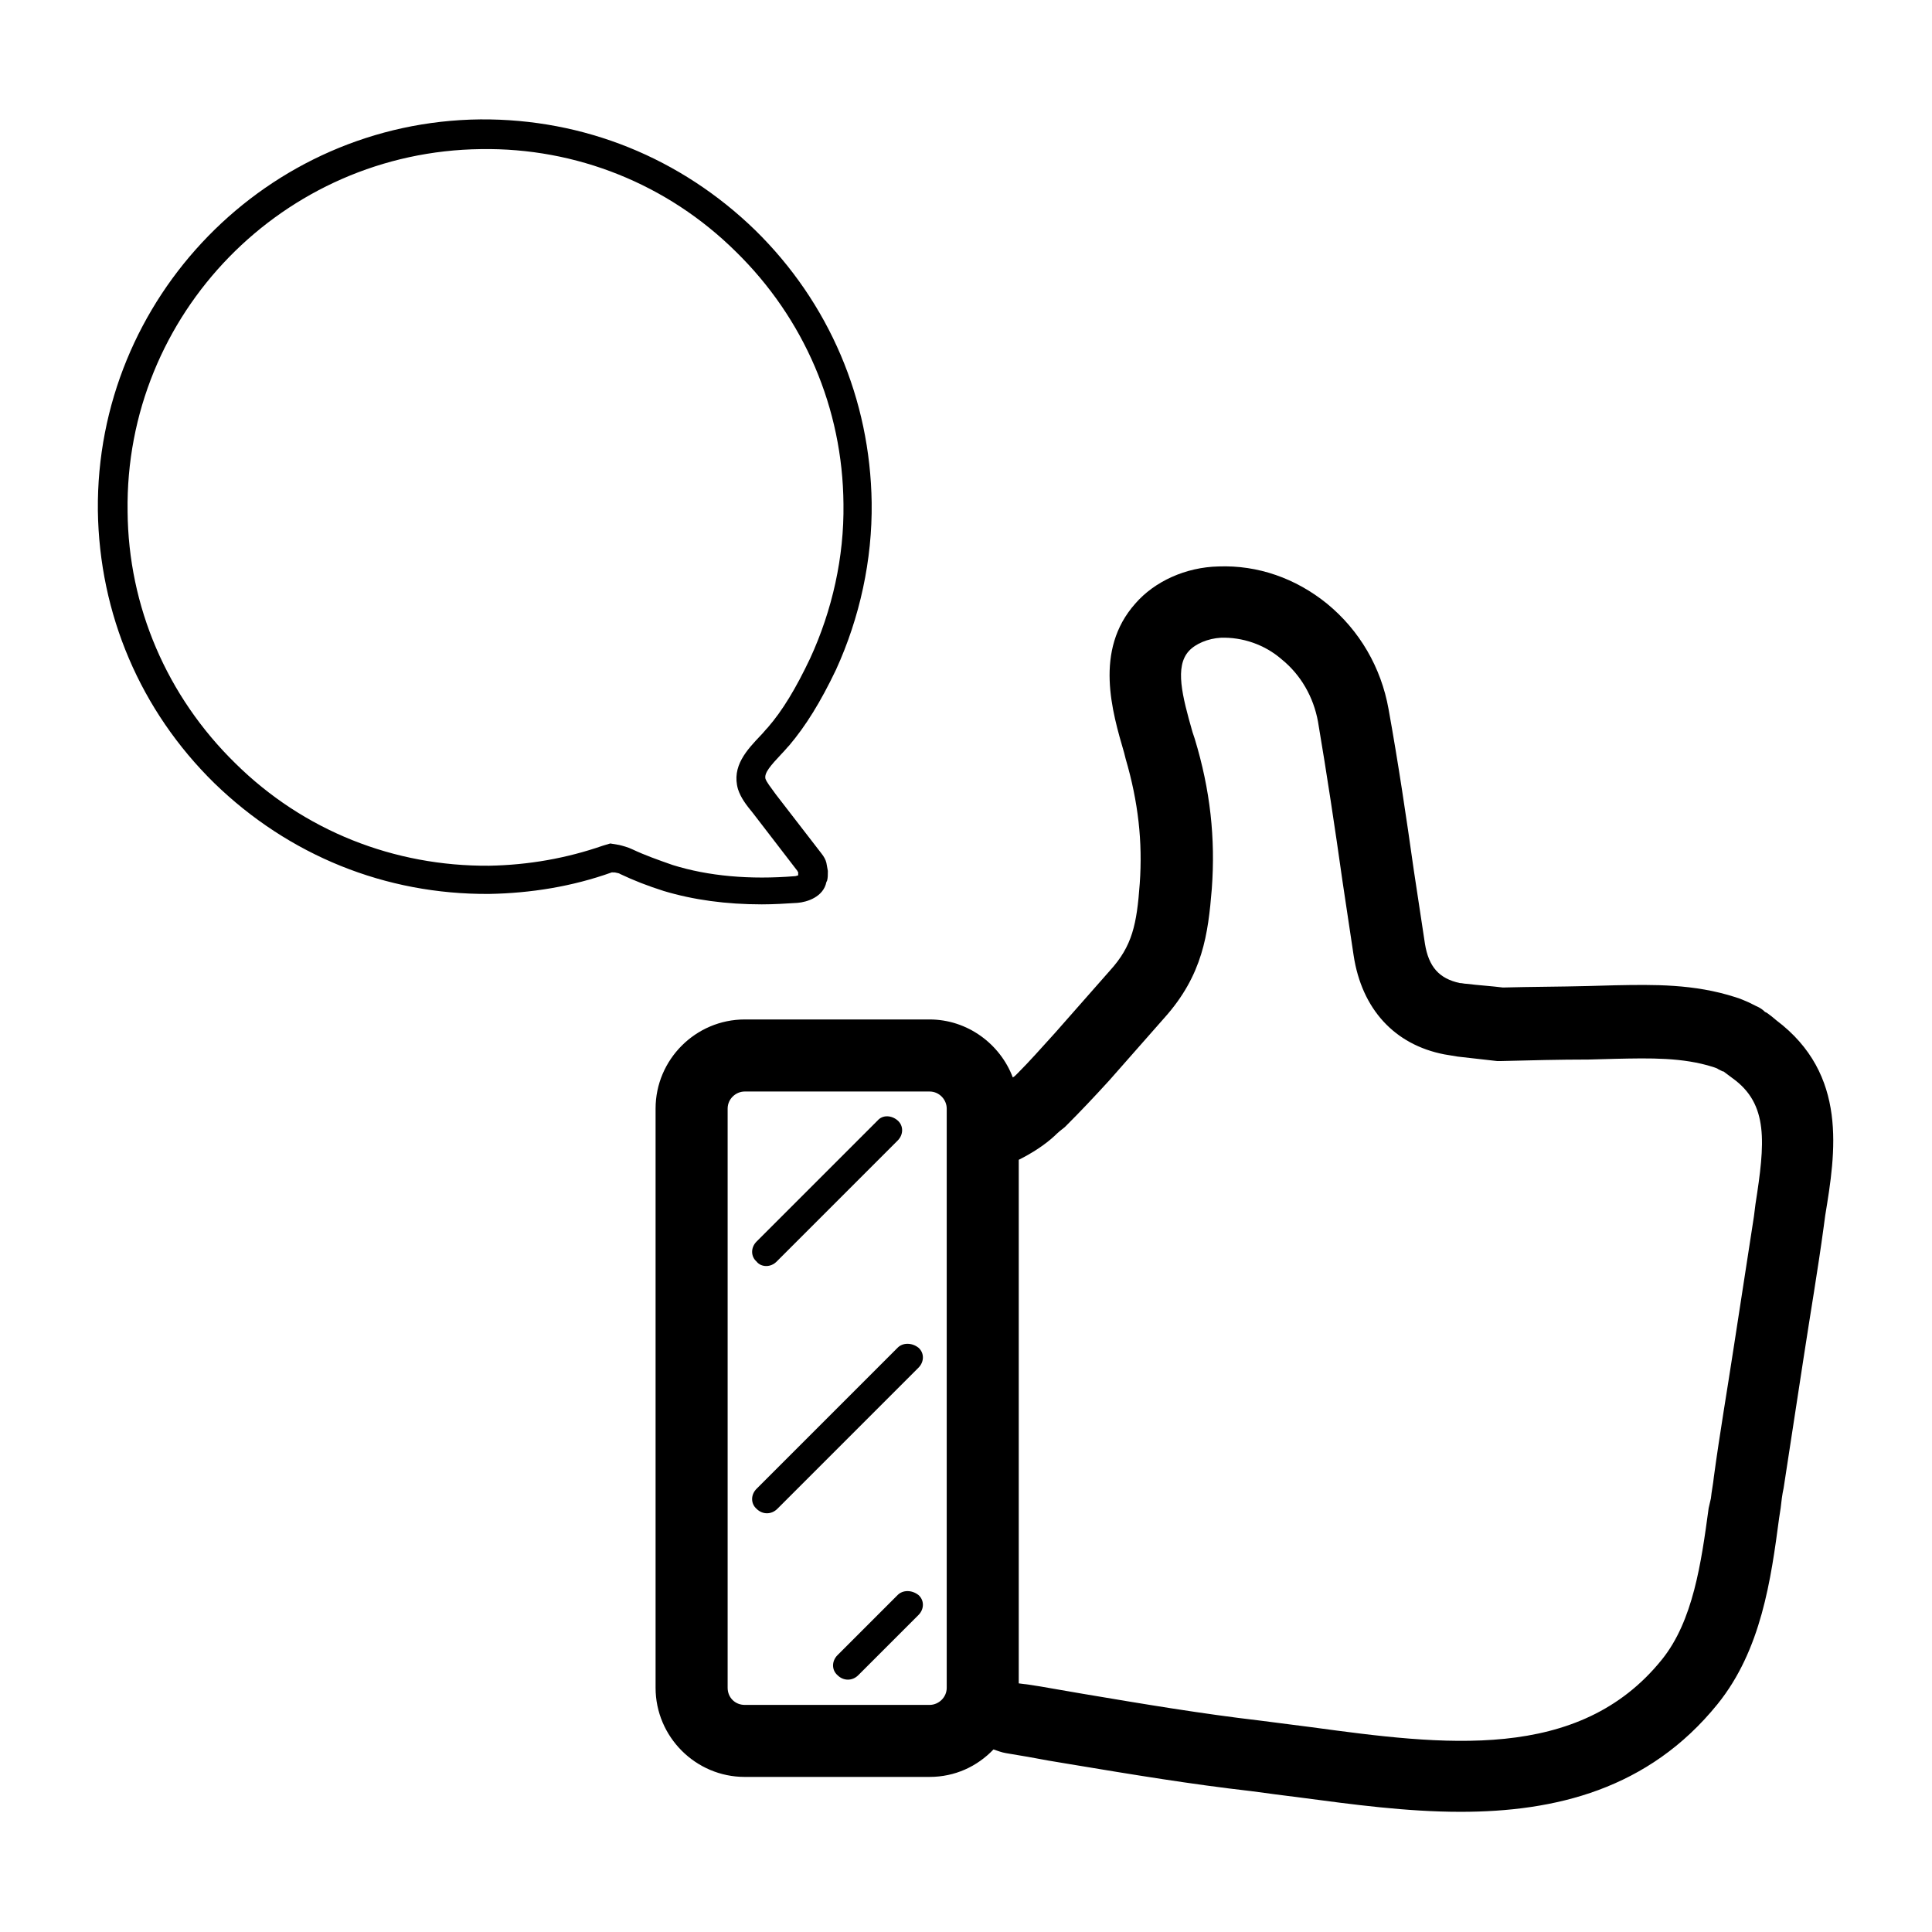 <?xml version="1.0" encoding="UTF-8"?>
<!-- Uploaded to: ICON Repo, www.svgrepo.com, Generator: ICON Repo Mixer Tools -->
<svg fill="#000000" width="800px" height="800px" version="1.1" viewBox="144 144 512 512" xmlns="http://www.w3.org/2000/svg">
 <g>
  <path d="m347.06 479.51c0.984 0 1.969-0.395 2.754-1.18l32.078-32.078c1.574-1.574 1.574-3.938 0-5.312-1.574-1.379-3.938-1.574-5.312 0l-32.078 32.078c-1.574 1.574-1.574 3.938 0 5.312 0.59 0.785 1.574 1.18 2.559 1.18z"/>
  <path d="m381.89 501.15-37.391 37.391c-1.574 1.574-1.574 3.938 0 5.312 0.789 0.789 1.77 1.18 2.754 1.18 0.984 0 1.969-0.395 2.754-1.18l37.391-37.391c1.574-1.574 1.574-3.938 0-5.312-1.77-1.375-4.133-1.375-5.508 0z"/>
  <path d="m381.89 566.69-15.941 15.941c-1.574 1.574-1.574 3.938 0 5.312 0.789 0.789 1.77 1.18 2.754 1.18s1.969-0.395 2.754-1.18l15.941-15.941c1.574-1.574 1.574-3.938 0-5.312-1.77-1.375-4.133-1.375-5.508 0z"/>
  <path d="m614.71 414.36-1.18-0.984c-0.984-0.789-1.574-1.18-1.77-1.18l-0.195-0.195c-0.395-0.395-1.18-0.984-2.164-1.379l-1.969-0.984c-0.984-0.395-2.164-0.984-3.543-1.379-11.02-3.543-21.648-3.344-31.883-3.148l-7.086 0.195c-7.477 0.195-15.152 0.195-22.633 0.395-3.148-0.395-6.496-0.59-9.645-0.984-0.59 0-1.18-0.195-1.77-0.195-5.512-1.18-8.266-4.328-9.25-10.43l-2.953-19.484c-1.969-13.973-4.133-28.535-6.691-42.707-1.969-11.02-7.676-20.859-16.336-27.945-8.266-6.691-18.301-10.234-28.734-9.84-8.66 0.195-16.926 3.938-22.043 9.84-11.02 12.398-6.102 28.734-2.953 39.559l0.395 1.574c3.344 11.414 4.527 22.043 3.738 33.062-0.789 10.824-1.969 16.531-7.871 23.027l-14.559 16.531c-3.738 4.133-6.887 7.676-9.84 10.629l-0.59 0.59c-0.195 0.195-0.395 0.395-0.789 0.59-3.344-8.855-12.004-15.352-22.043-15.352h-49c-12.988 0-23.617 10.629-23.617 23.617v153.5c0 12.988 10.629 23.617 23.617 23.617h49.004c6.691 0 12.594-2.754 16.926-7.281 1.18 0.395 2.164 0.789 3.344 0.984 3.738 0.59 8.07 1.379 11.219 1.969l5.902 0.984c16.531 2.754 32.078 5.312 47.625 7.086 4.328 0.59 8.855 1.18 13.578 1.77 13.383 1.77 27.75 3.738 42.117 3.738 24.992 0 49.789-5.902 68.094-28.535 11.609-14.367 14.168-33.062 16.336-49.398l0.395-2.559c0.195-1.77 0.395-3.543 0.789-5.312 1.77-11.609 3.543-23.027 5.312-34.637 1.77-11.609 3.738-23.027 5.312-34.637l0.395-2.953c2.754-16.73 6.098-37.395-12.992-51.762zm-219.82 176.93c0 2.559-2.164 4.527-4.527 4.527h-49.004c-2.559 0-4.527-1.969-4.527-4.527v-153.5c0-2.559 2.164-4.527 4.527-4.527h49.004c2.559 0 4.527 2.164 4.527 4.527zm214.32-128.12-0.395 3.148c-1.77 11.414-3.543 23.027-5.312 34.441-1.77 11.609-3.738 23.027-5.312 34.637-0.195 1.969-0.59 3.738-0.789 5.707l-0.59 2.559c-1.969 14.562-4.133 29.914-12.398 40.148-22.043 27.355-58.055 22.633-92.891 17.91-4.723-0.59-9.25-1.18-13.777-1.77-15.152-1.77-30.504-4.328-46.84-7.086l-5.707-0.984c-3.344-0.59-7.676-1.379-11.219-1.77v-138.75c3.543-1.77 6.887-3.938 9.445-6.297 0.984-0.984 1.969-1.77 2.754-2.363l0.59-0.59c3.543-3.543 7.086-7.281 11.219-11.809l14.562-16.531c10.234-11.414 11.609-22.238 12.594-34.242 0.984-13.383-0.395-26.176-4.527-39.754l-0.59-1.77c-2.754-9.645-4.723-17.32-0.984-21.453 1.77-1.969 5.117-3.344 8.461-3.543 5.707-0.195 11.609 1.77 16.137 5.707 5.117 4.133 8.461 10.035 9.645 16.531 2.363 13.973 4.527 28.34 6.496 42.312l2.953 19.68c2.164 14.168 10.824 23.617 24.008 26.176 1.18 0.195 2.363 0.395 3.543 0.59 3.344 0.395 6.887 0.789 10.43 1.18h1.18c7.676-0.195 15.352-0.395 23.027-0.395l7.281-0.195c9.055-0.195 17.711-0.395 25.781 2.164 0.59 0.195 1.18 0.395 1.379 0.59l1.18 0.59h0.195l2.363 1.77c9.648 6.887 8.668 17.121 6.109 33.457z"/>
  <path d="m306.52 375.2h0.395c0.789 0.195 1.18 0.195 1.379 0.395 3.738 1.77 7.281 3.148 11.609 4.527 7.871 2.363 16.531 3.543 25.977 3.543 3.148 0 6.297-0.195 9.445-0.395 2.559-0.195 6.887-1.574 7.676-5.512l0.195-0.395c0.195-0.789 0.195-1.379 0.195-2.559l-0.395-2.164c-0.195-0.789-0.59-1.574-1.379-2.559l-12.004-15.547c-1.574-2.164-2.363-3.148-2.754-4.133-0.395-1.574 1.379-3.543 4.328-6.691 0.789-0.789 1.379-1.574 1.969-2.164 4.328-5.117 8.266-11.414 12.398-20.074 6.297-13.777 9.645-29.125 9.445-44.281-0.395-27.355-11.219-52.938-30.898-72.227-19.68-19.09-45.266-29.52-72.816-29.324-56.48 0.59-101.94 47.23-101.35 103.71 0.395 27.355 11.219 52.938 30.898 72.227 19.68 19.09 45.266 29.52 72.816 29.324 11.02-0.195 22.043-1.969 32.473-5.707zm-2.758-7.086c-9.645 3.344-19.68 5.117-30.109 5.312-25.191 0.195-49.199-9.25-67.305-27.16-18.105-17.711-28.34-41.523-28.535-66.715-0.789-52.348 41.328-95.445 93.676-96.035 25.191-0.395 49.398 9.25 67.504 27.16 18.105 17.711 28.34 41.523 28.535 66.914 0.195 13.973-2.953 28.141-8.855 40.934-3.738 7.871-7.281 13.777-11.219 18.301-0.59 0.59-1.18 1.379-1.77 1.969-3.738 3.938-7.871 8.266-6.102 14.367 0.789 2.363 2.164 4.133 3.938 6.297l11.809 15.352c0 0.195 0.195 0.195 0.195 0.395v0.789c-0.195 0-0.59 0.195-0.789 0.195-12.004 0.984-23.027 0-32.473-2.953-3.938-1.379-7.281-2.559-10.629-4.133-1.18-0.59-2.754-0.984-3.543-1.18l-2.363-0.395z"/>
 </g>
</svg>